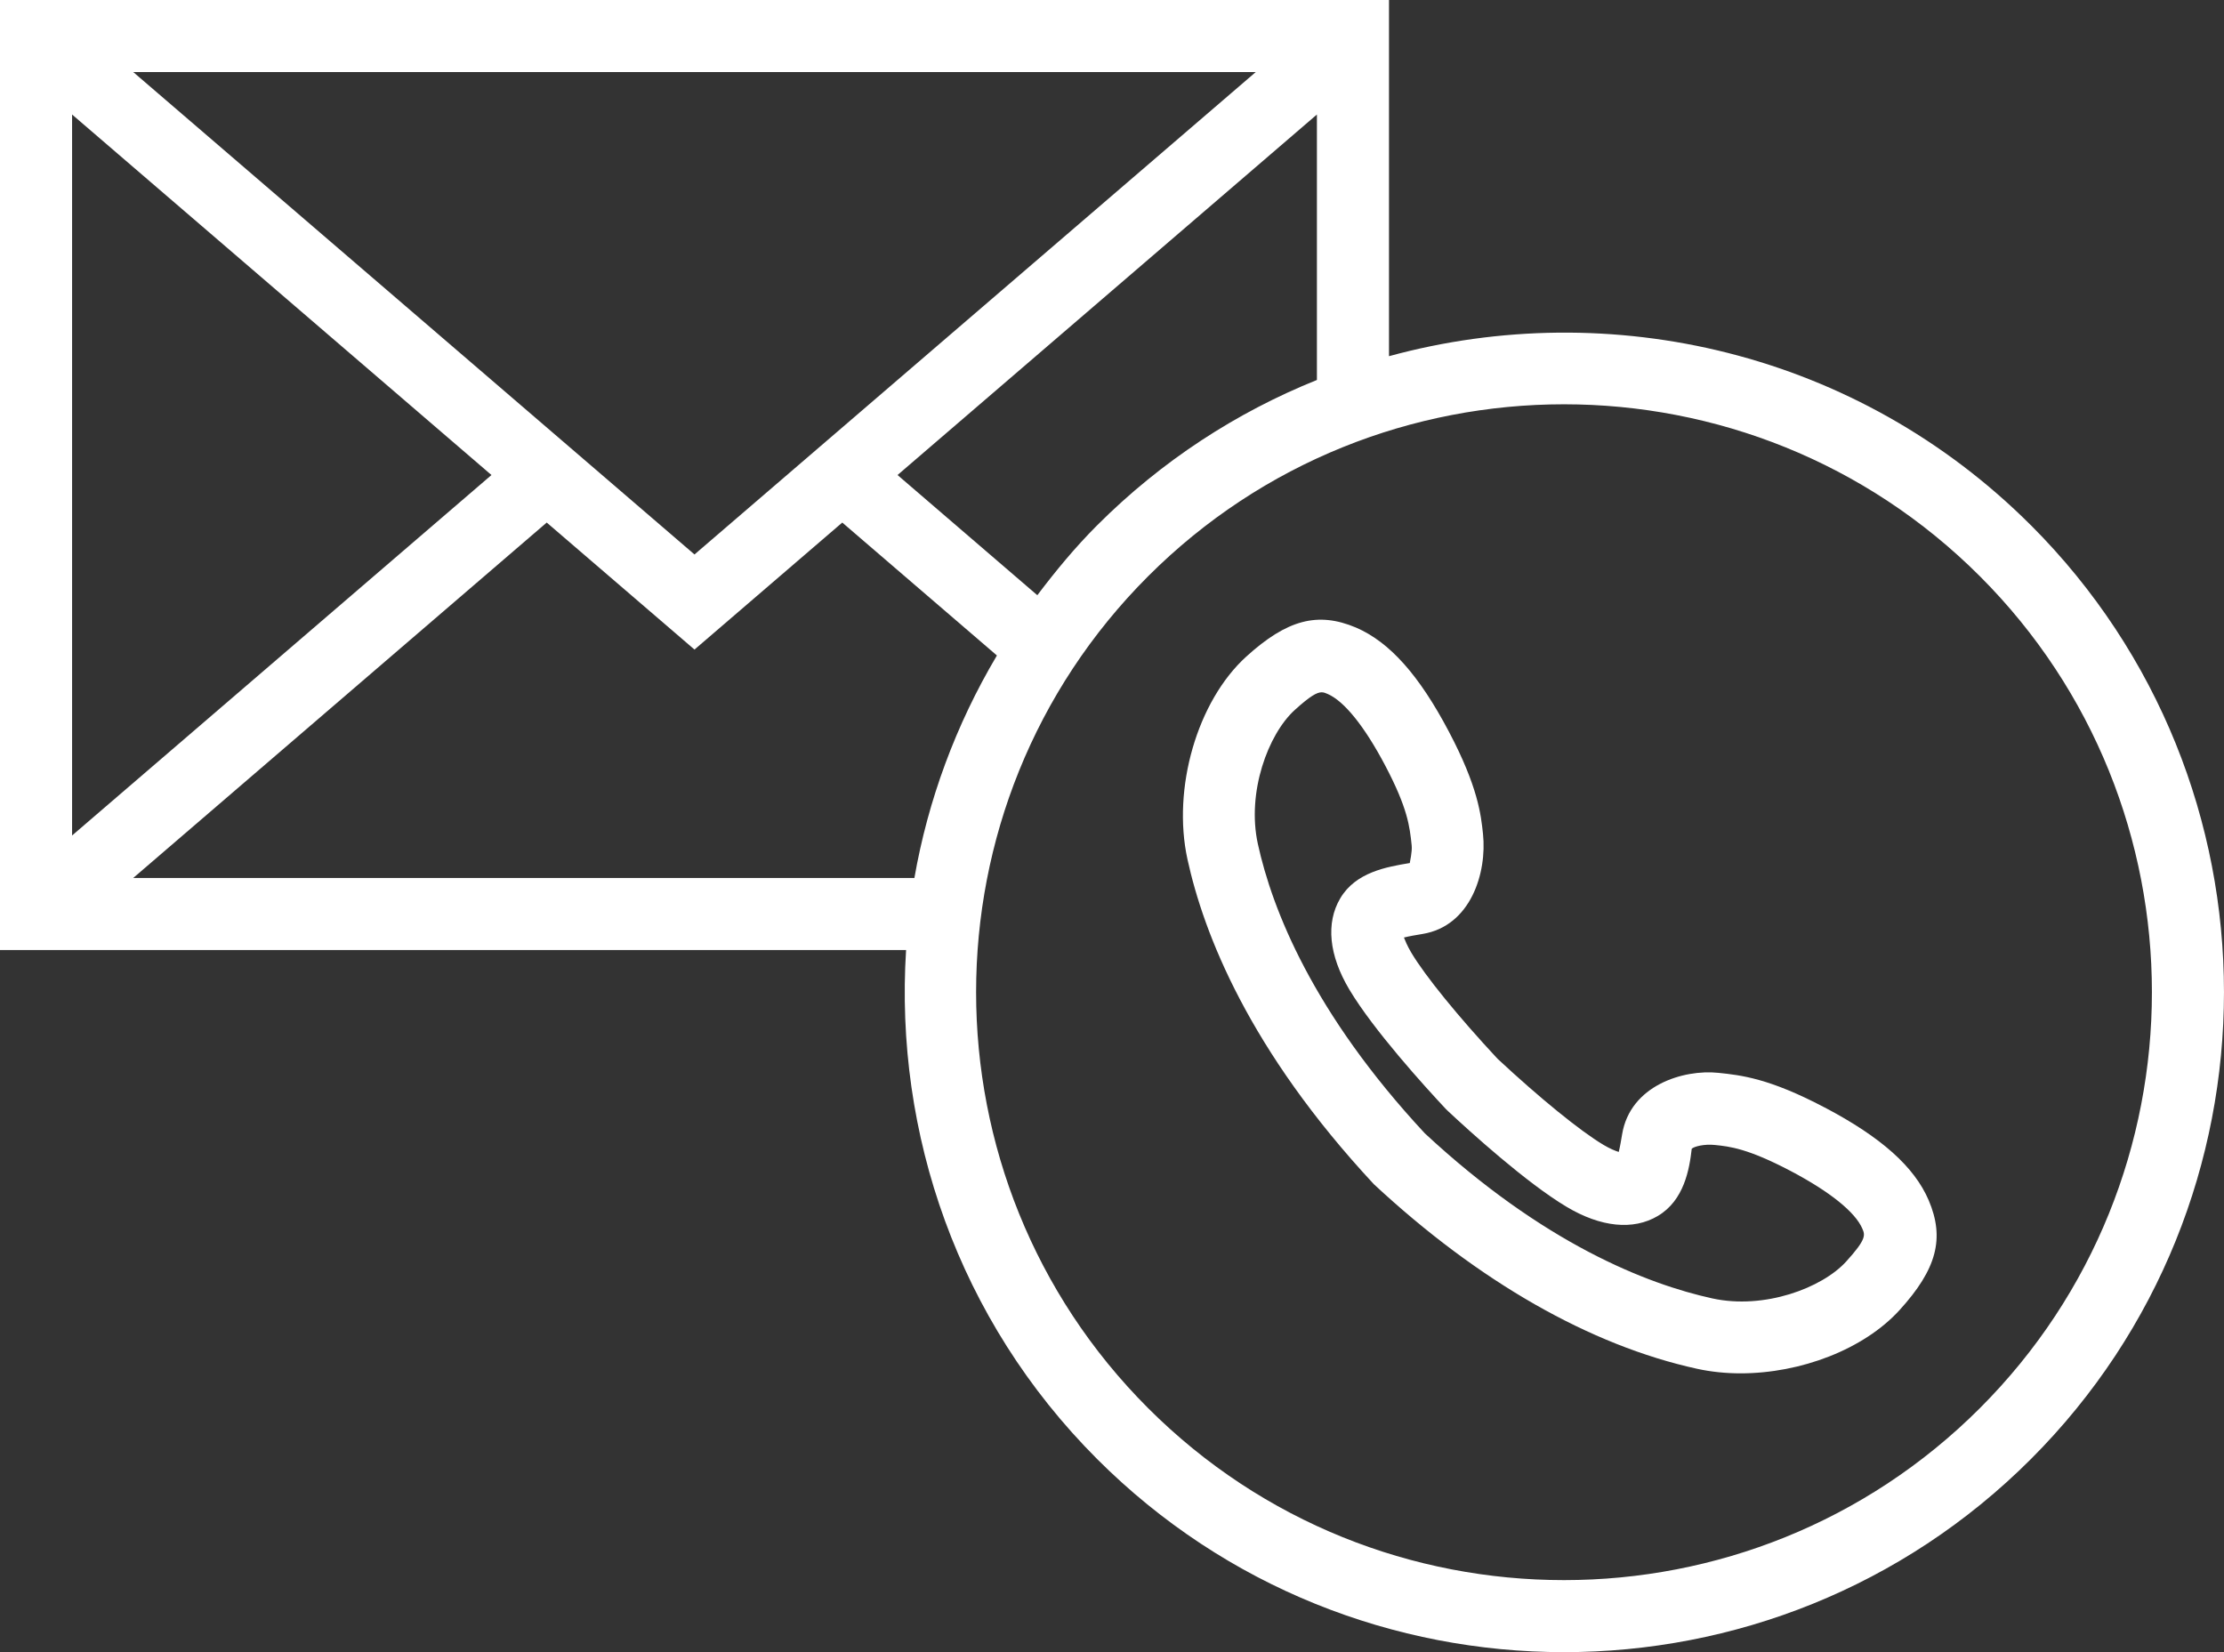 <?xml version="1.0" encoding="UTF-8"?><svg id="_レイヤー_2" xmlns="http://www.w3.org/2000/svg" width="462.8" height="343.8" viewBox="0 0 462.8 343.8"><rect x="0" y="0" width="462.8" height="343.8" fill="#333333" stroke="none"/><g id="_レイヤー_2-2"><g id="_レイヤー_1-2"><path d="M379.68,230.45c-11.54-6.09-17.4-6.71-22.09-7.2-7.31-.77-18.37,2.63-20.04,12.81-.17,1.03-.42,2.54-.7,3.65-.74-.23-1.81-.66-3.17-1.47-4.84-2.88-13.28-9.75-22.06-17.93-8.2-8.8-15.06-17.24-17.94-22.07-.85-1.43-1.28-2.53-1.53-3.15,1.12-.28,2.7-.55,3.87-.74,10.03-1.65,13.44-12.7,12.58-20.84-.41-3.88-1.01-9.74-7.1-21.27-6.2-11.77-12.34-18.64-19.33-21.65-7.94-3.35-14.34-1.67-22.84,6.05-10.19,9.27-15.45,27.39-12.23,42.16,3.38,15.48,12.8,39.7,38.79,67.62,21.79,20.27,45.04,33.55,67.25,38.41,2.92.64,5.98.95,9.07.95,12.52,0,25.65-5,33.08-13.17,7.74-8.51,9.44-14.92,6.05-22.86-2.99-6.96-9.87-13.11-21.64-19.3h-.02ZM384.18,262.51c-5.01,5.52-17.06,10.04-27.85,7.68-13.65-2.99-35.18-11.44-59.84-34.36-23.3-25.06-31.75-46.58-34.74-60.22-2.35-10.76,2.15-22.84,7.67-27.86,3.23-2.93,4.63-3.69,5.61-3.69.45,0,.82.16,1.23.34,3.45,1.48,7.69,6.75,11.96,14.84,4.74,8.98,5.13,12.77,5.54,16.68.14,1.34-.39,3.44-.39,3.67-4.75.79-11.25,1.88-14.47,7.34-3.04,5.13-2.36,11.87,1.89,18.99,4.99,8.37,15.67,20.15,20.04,24.81l.36.36c4.67,4.37,16.43,15.05,24.81,20.04,7.13,4.26,13.88,4.93,18.98,1.9,5.49-3.24,6.58-9.77,7.06-13.99.53-.48,2.61-1.01,4.81-.78,3.05.31,6.85.71,15.84,5.45,8.1,4.27,13.37,8.52,14.84,11.94.58,1.35.92,2.16-3.35,6.86h0Z" style="fill:#fff;"/><path d="M422.62,109.31c-36.13-36.13-87.51-47.79-133.58-35.19V0H0v197.69h188.55c-2.41,38.05,10.75,76.91,39.76,105.93,26.79,26.79,61.97,40.18,97.15,40.18s70.37-13.39,97.16-40.18c53.57-53.57,53.57-140.74,0-194.32h0ZM228.31,109.31c-4.59,4.59-8.64,9.51-12.45,14.55l-29.09-25.01,87.27-75.02v55.24c-16.66,6.7-32.26,16.77-45.73,30.24h0ZM102.27,98.85L15,173.86V23.83l87.27,75.02ZM27.73,15h233.58l-116.79,100.38L27.73,15ZM27.72,182.7l86.05-73.96,30.75,26.43,30.75-26.43,32.18,27.66c-8.59,14.48-14.35,30.16-17.17,46.3H27.72ZM412.01,293.02c-47.73,47.71-125.38,47.73-173.1,0-47.72-47.72-47.72-125.38,0-173.1,23.86-23.86,55.2-35.79,86.55-35.79s62.68,11.93,86.55,35.79c47.72,47.73,47.72,125.38,0,173.1Z" style="fill:#fff;"/></g></g></svg>